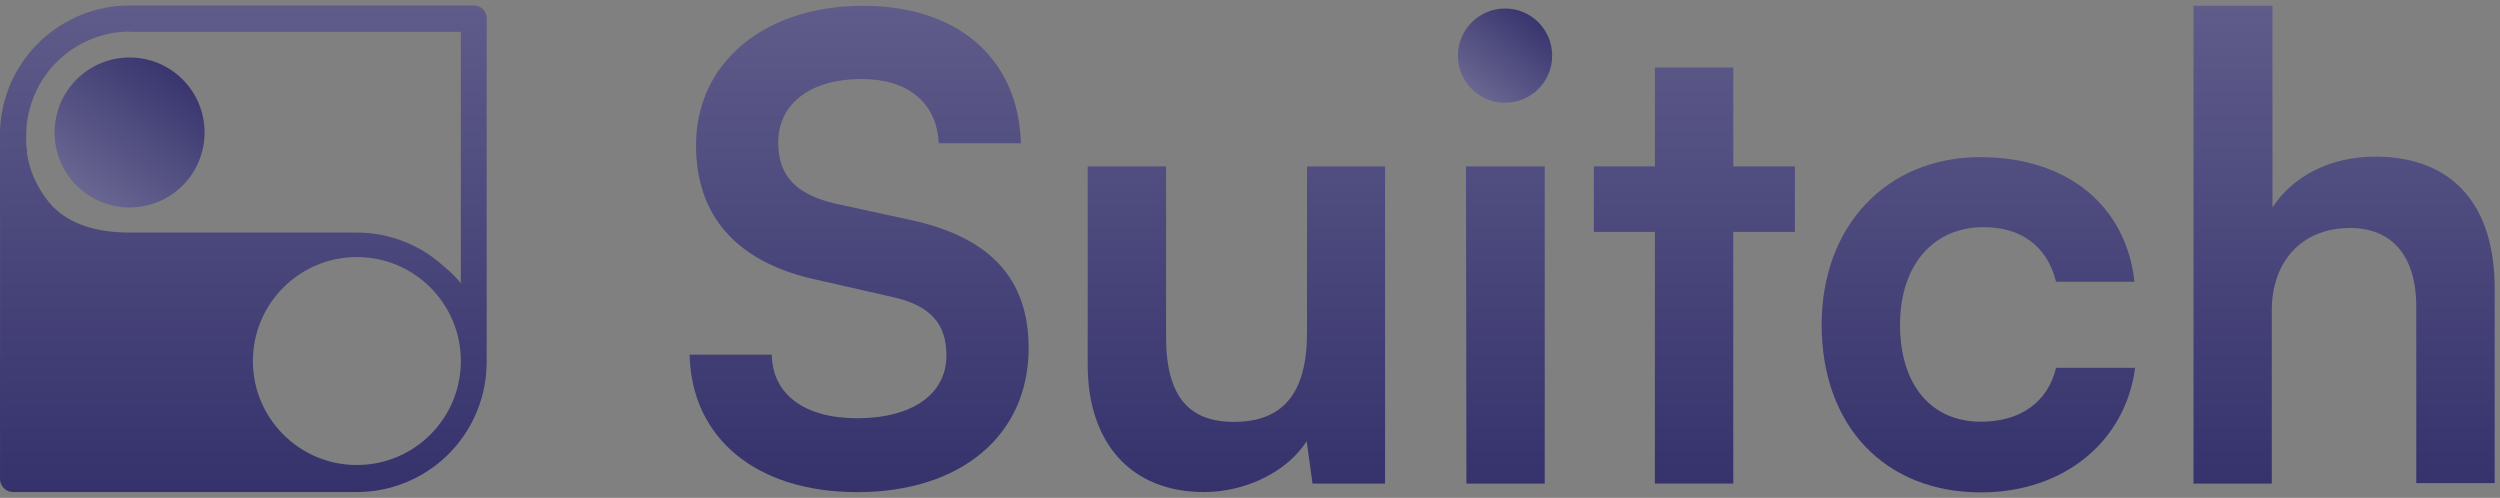 <svg width="231" height="46" viewBox="0 0 231 46" fill="none" xmlns="http://www.w3.org/2000/svg">
<rect x="0" y="0" width="231" height="46" fill="#808080" stroke="none"/>
<g id="Group 13631">
<path id="Vector" d="M79.737 0.535C88.523 0.535 94.098 5.405 94.333 13.236H86.737C86.565 9.493 83.895 7.3 79.62 7.3C74.922 7.3 71.907 9.556 71.907 13.173C71.907 16.258 73.567 17.981 77.185 18.811L84.013 20.299C91.428 21.865 95.045 25.694 95.045 32.161C95.045 40.234 88.781 45.473 79.205 45.473C69.95 45.473 63.897 40.547 63.717 32.772H71.312C71.375 36.452 74.342 38.645 79.205 38.645C84.248 38.645 87.45 36.452 87.45 32.835C87.45 29.922 85.97 28.199 82.407 27.432L75.525 25.866C68.172 24.3 64.312 20.048 64.312 13.408C64.312 5.821 70.6 0.535 79.737 0.535Z" fill="url(#paint0_linear_430_607)"/>
<path id="Vector_2" d="M127.979 15.373V44.682H121.277L120.737 40.767C118.959 43.554 115.161 45.465 111.246 45.465C104.481 45.465 100.503 40.892 100.503 33.72V15.373H107.746V31.151C107.746 36.734 109.939 38.981 114.01 38.981C118.575 38.981 120.768 36.311 120.768 30.729V15.373H127.979Z" fill="url(#paint1_linear_430_607)"/>
<path id="Vector_3" d="M135.458 15.373H142.732V44.682H135.497L135.458 15.373Z" fill="url(#paint2_linear_430_607)"/>
<path id="Vector_4" d="M152.911 44.682V21.426H147.273V15.373H152.911V6.236H160.154V15.373H165.846V21.426H160.154V44.682H152.911Z" fill="url(#paint3_linear_430_607)"/>
<path id="Vector_5" d="M182.978 14.52C190.989 14.52 196.446 18.967 197.222 26.03H189.979C189.149 22.71 186.721 20.988 183.276 20.988C178.648 20.988 175.563 24.488 175.563 30.008C175.563 35.528 178.413 38.966 183.041 38.966C186.659 38.966 189.211 37.188 189.979 33.986H197.284C196.391 40.806 190.691 45.496 183.041 45.496C174.138 45.496 168.32 39.326 168.32 30.008C168.32 20.886 174.318 14.52 182.978 14.52Z" fill="url(#paint4_linear_430_607)"/>
<path id="Vector_6" d="M202.679 44.682V0.535H209.976V19.171C211.817 16.321 215.254 14.473 219.467 14.473C226.71 14.473 230.507 19.038 230.507 26.633V44.642H223.264V28.364C223.264 23.438 220.837 21.066 217.157 21.066C212.584 21.066 209.914 24.268 209.914 28.661V44.682H202.679Z" fill="url(#paint5_linear_430_607)"/>
<path id="Subtract" fill-rule="evenodd" clip-rule="evenodd" d="M44.971 33.446V33.485C44.971 33.719 44.956 33.915 44.956 33.915C44.952 33.944 44.952 33.973 44.956 34.001C44.817 37.084 43.497 39.994 41.269 42.129C39.041 44.263 36.077 45.458 32.991 45.465H1.201C0.884 45.463 0.58 45.336 0.356 45.112C0.132 44.887 0.005 44.584 0.003 44.267V12.946V12.515V12.476V12.053C-0.001 12.025 -0.001 11.996 0.003 11.967C0.138 8.884 1.457 5.971 3.686 3.836C5.914 1.7 8.881 0.507 11.967 0.504H43.781C44.097 0.504 44.4 0.629 44.623 0.853C44.846 1.076 44.971 1.378 44.971 1.694V33.015V33.446ZM42.583 2.947H11.983L11.967 2.916C9.459 2.934 7.057 3.931 5.274 5.695C3.49 7.46 2.467 9.851 2.422 12.359V12.735V13.322C2.438 13.499 2.461 13.695 2.493 13.909C2.493 13.938 2.49 13.959 2.488 13.981C2.482 14.025 2.477 14.07 2.493 14.175C2.501 14.233 2.515 14.291 2.529 14.351C2.554 14.454 2.579 14.56 2.579 14.669C2.936 16.311 3.722 17.83 4.857 19.069C6.486 20.706 8.874 21.489 11.967 21.489H32.983C35.959 21.492 38.825 22.609 41.017 24.621C41.383 24.907 41.726 25.221 42.043 25.561C42.239 25.764 42.411 25.968 42.583 26.179V2.947ZM42.583 33.359C42.583 38.666 38.282 42.967 32.976 42.967C27.67 42.967 23.368 38.666 23.368 33.359C23.368 28.053 27.67 23.752 32.976 23.752C38.282 23.752 42.583 28.053 42.583 33.359Z" fill="url(#paint6_linear_430_607)"/>
<path id="Vector_7" d="M11.975 19.171C15.802 19.171 18.904 16.069 18.904 12.242C18.904 8.414 15.802 5.312 11.975 5.312C8.147 5.312 5.045 8.414 5.045 12.242C5.045 16.069 8.147 19.171 11.975 19.171Z" fill="url(#paint7_linear_430_607)"/>
<path id="Vector_8" d="M139.067 9.493C141.471 9.493 143.421 7.544 143.421 5.139C143.421 2.735 141.471 0.786 139.067 0.786C136.663 0.786 134.713 2.735 134.713 5.139C134.713 7.544 136.663 9.493 139.067 9.493Z" fill="url(#paint8_linear_430_607)"/>
</g>
<defs>
<linearGradient id="paint0_linear_430_607" x1="79.385" y1="61.477" x2="79.385" y2="-170.821" gradientUnits="userSpaceOnUse">
<stop stop-color="#262261"/>
<stop offset="1" stop-color="white"/>
</linearGradient>
<linearGradient id="paint1_linear_430_607" x1="114.245" y1="61.478" x2="114.245" y2="-170.82" gradientUnits="userSpaceOnUse">
<stop stop-color="#262261"/>
<stop offset="1" stop-color="white"/>
</linearGradient>
<linearGradient id="paint2_linear_430_607" x1="139.075" y1="61.478" x2="139.075" y2="-170.82" gradientUnits="userSpaceOnUse">
<stop stop-color="#262261"/>
<stop offset="1" stop-color="white"/>
</linearGradient>
<linearGradient id="paint3_linear_430_607" x1="156.544" y1="61.477" x2="156.544" y2="-170.821" gradientUnits="userSpaceOnUse">
<stop stop-color="#262261"/>
<stop offset="1" stop-color="white"/>
</linearGradient>
<linearGradient id="paint4_linear_430_607" x1="182.798" y1="61.477" x2="182.798" y2="-170.821" gradientUnits="userSpaceOnUse">
<stop stop-color="#262261"/>
<stop offset="1" stop-color="white"/>
</linearGradient>
<linearGradient id="paint5_linear_430_607" x1="216.593" y1="61.477" x2="216.593" y2="-170.82" gradientUnits="userSpaceOnUse">
<stop stop-color="#262261"/>
<stop offset="1" stop-color="white"/>
</linearGradient>
<linearGradient id="paint6_linear_430_607" x1="22.483" y1="61.478" x2="22.483" y2="-170.821" gradientUnits="userSpaceOnUse">
<stop stop-color="#262261"/>
<stop offset="1" stop-color="white"/>
</linearGradient>
<linearGradient id="paint7_linear_430_607" x1="19.648" y1="2.422" x2="-19.064" y2="52.05" gradientUnits="userSpaceOnUse">
<stop stop-color="#262261"/>
<stop offset="1" stop-color="white"/>
</linearGradient>
<linearGradient id="paint8_linear_430_607" x1="143.89" y1="-1.031" x2="119.562" y2="30.165" gradientUnits="userSpaceOnUse">
<stop stop-color="#262261"/>
<stop offset="1" stop-color="white"/>
</linearGradient>
</defs>
</svg>
